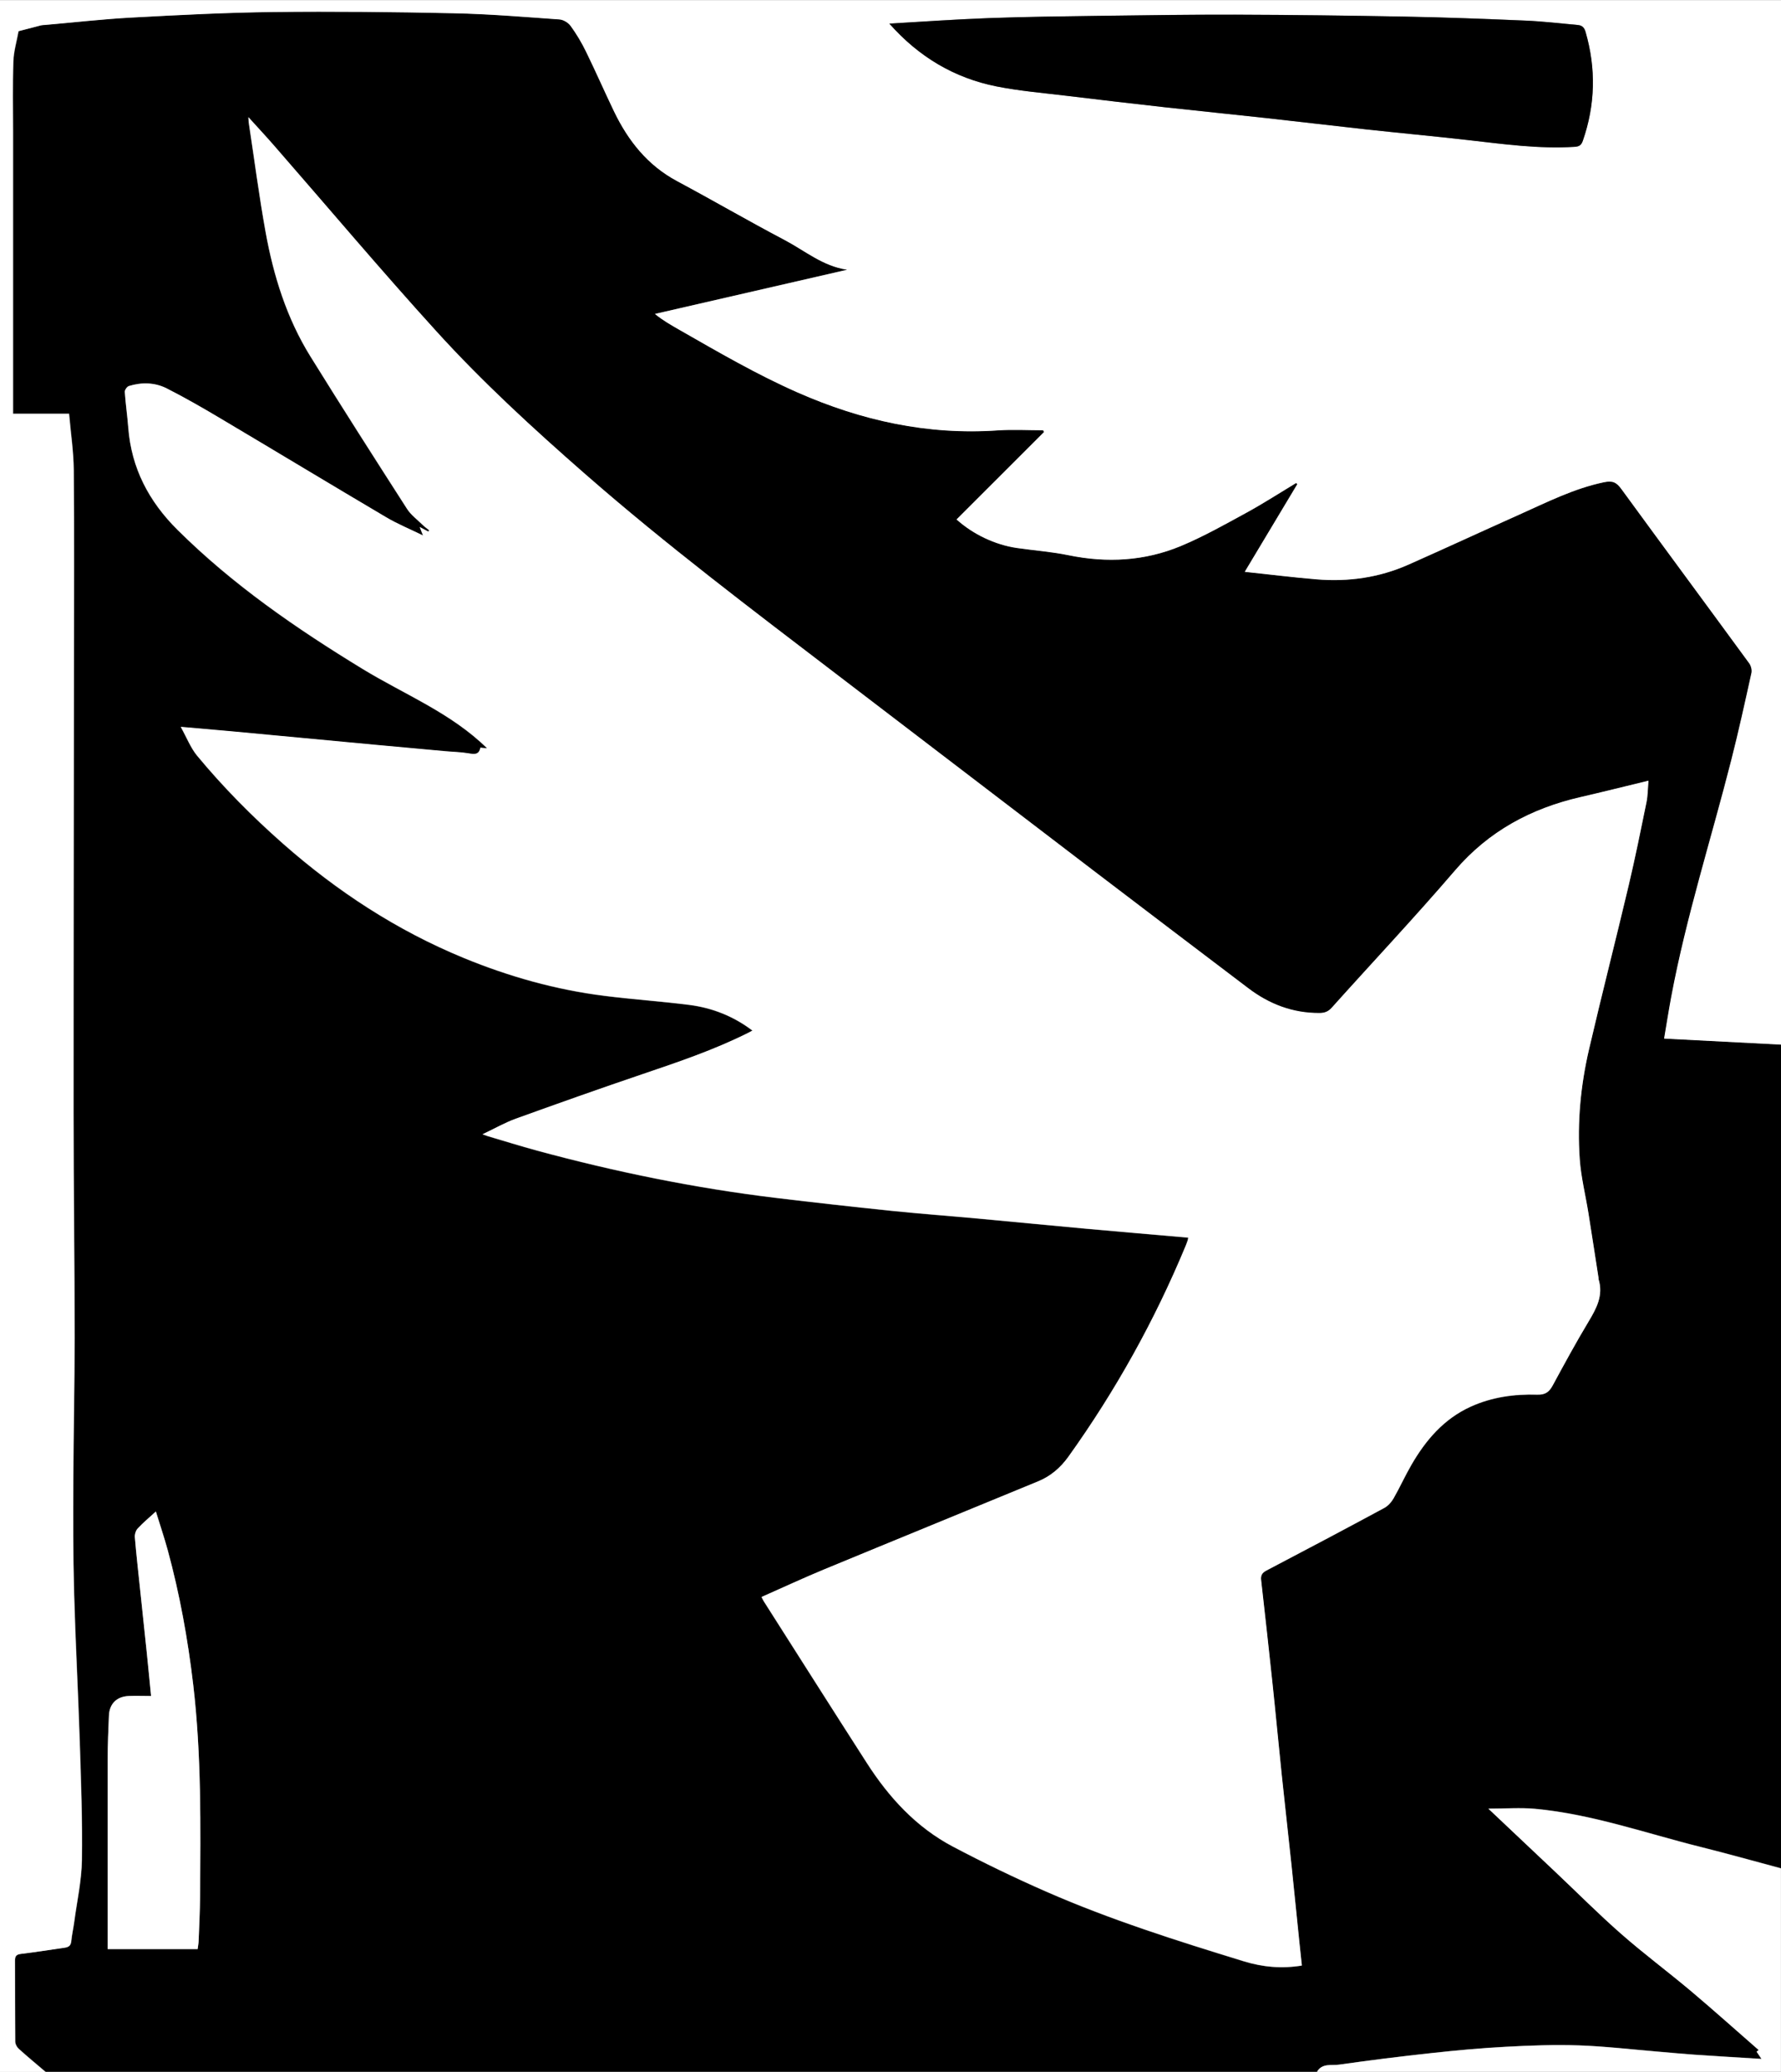 <?xml version="1.0" encoding="UTF-8"?>
<svg id="Layer_2" data-name="Layer 2" xmlns="http://www.w3.org/2000/svg" viewBox="0 0 285.77 332.37">
  <rect x="0" y="0" width="285.77" height="332.37" fill="#808080" stroke="none"/>
  <defs>
    <style>
      .cls-1 {
        fill: #fff;
      }
    </style>
  </defs>
  <g id="Layer_1-2" data-name="Layer 1">
    <g>
      <path d="m211.31,332.37H7.33c-1.43-1.22-2.88-2.42-4.28-3.68-.31-.28-.58-.77-.58-1.17-.04-4.33-.01-8.67-.04-13,0-.76.26-.99,1.01-1.08,2.34-.27,4.66-.65,6.99-.99.59-.09.96-.32,1.03-1.01.1-1.05.34-2.09.48-3.14.44-3.3,1.18-6.6,1.23-9.91.1-6.37-.14-12.75-.35-19.12-.26-7.98-.69-15.96-.91-23.94-.16-5.9-.15-11.8-.12-17.7.03-7.68.21-15.36.21-23.03,0-12.05-.17-24.1-.17-36.15-.01-24.03.04-48.06.06-72.1,0-10.32.06-20.65-.03-30.97-.03-2.96-.48-5.92-.75-9.02H2.13c0-.62,0-1.09,0-1.56,0-14.54,0-29.08,0-43.62,0-3.78-.08-7.57.05-11.35.05-1.62.54-3.23.83-4.84,1.2-.32,2.4-.63,3.61-.94.19-.05.39-.04.59-.06,4.66-.41,9.3-.94,13.97-1.19,7.58-.41,15.16-.8,22.75-.89,9.64-.11,19.29,0,28.93.2,5.65.12,11.3.59,16.94.99.64.05,1.43.53,1.81,1.05.93,1.3,1.76,2.69,2.47,4.13,1.55,3.17,2.96,6.4,4.49,9.58,2.26,4.71,5.38,8.63,10.1,11.17,5.77,3.1,11.44,6.4,17.24,9.44,3.26,1.72,6.17,4.21,10,4.77.04,0,.06.11.02.03-10.25,2.35-20.53,4.72-30.8,7.08,1.27,1.04,2.61,1.8,3.96,2.57,6.19,3.55,12.35,7.13,18.91,10.02,10.27,4.53,20.9,6.87,32.16,6.09,2.41-.17,4.84-.02,7.26-.02.05.09.1.19.15.28-4.68,4.68-9.36,9.36-14.04,14.03,2.63,2.39,6.21,4.08,9.7,4.58,2.76.39,5.55.59,8.27,1.16,6.17,1.27,12.22.94,18.02-1.48,3.64-1.52,7.1-3.48,10.57-5.37,2.7-1.47,5.29-3.15,7.92-4.74.06.06.13.13.19.19-2.75,4.59-5.5,9.18-8.43,14.06,4.06.43,7.79.9,11.54,1.21,5.09.43,10.03-.28,14.72-2.36,5.91-2.62,11.78-5.34,17.68-7.98,4.46-2,8.82-4.23,13.68-5.24,1.44-.3,2.04.02,2.82,1.1,6.81,9.34,13.69,18.63,20.51,27.95.29.4.46,1.08.35,1.56-1.03,4.66-2.05,9.33-3.23,13.95-3.23,12.67-7.23,25.13-9.64,38.01-.41,2.18-.75,4.38-1.14,6.68,6.37.33,12.56.65,18.76.97v132.15c-4.27-1.14-8.52-2.34-12.81-3.41-8.84-2.2-17.49-5.28-26.62-6.14-2.39-.22-4.82-.03-7.52-.03,3.71,3.51,7.22,6.82,10.73,10.13,3.52,3.33,6.93,6.76,10.57,9.95,3.63,3.19,7.52,6.08,11.22,9.19,3.67,3.09,7.24,6.29,10.85,9.45-.06.05-.2.15-.34.26.23.33.45.66.8,1.17-3.7-.23-7.19-.43-10.67-.67-2.04-.14-4.07-.34-6.1-.51-4.19-.35-8.37-.84-12.56-.99-3.88-.13-7.79.01-11.67.22-3.96.21-7.91.57-11.86,1-4.99.54-9.98,1.16-14.95,1.87-1.19.17-2.69-.28-3.52,1.13Zm-2.44-17.05c-.14-1.26-.27-2.46-.39-3.67-.42-4.1-.82-8.21-1.26-12.31-.51-4.84-1.07-9.68-1.57-14.52-.51-4.88-.97-9.77-1.48-14.65-.59-5.55-1.21-11.09-1.83-16.63-.09-.76.14-1.19.86-1.56,6.32-3.31,12.63-6.65,18.91-10.04.6-.32,1.13-.93,1.48-1.53,1.01-1.77,1.85-3.63,2.87-5.39,2.31-3.98,5.21-7.37,9.52-9.33,3.4-1.54,6.99-2.03,10.67-1.92,1.25.04,1.89-.41,2.46-1.45,1.86-3.45,3.74-6.9,5.76-10.26,1.28-2.14,2.41-4.22,1.61-6.81-.02-.07,0-.16-.01-.24-.53-3.44-1.05-6.89-1.61-10.32-.47-2.9-1.2-5.78-1.4-8.69-.42-5.95.15-11.87,1.5-17.67,2.04-8.76,4.27-17.48,6.35-26.24,1.05-4.41,1.95-8.86,2.85-13.31.23-1.12.22-2.28.33-3.5-3.77.91-7.33,1.8-10.91,2.63-7.95,1.83-14.73,5.47-20.14,11.78-6.43,7.49-13.2,14.68-19.79,22.03-.56.63-1.16.83-1.94.83-4.29.03-8.07-1.42-11.45-3.99-8.14-6.18-16.29-12.35-24.42-18.55-13.85-10.56-27.68-21.14-41.52-31.72-13.68-10.46-27.44-20.83-40.42-32.18-8.33-7.29-16.5-14.77-23.93-22.96-8.85-9.75-17.35-19.83-26.01-29.76-1.28-1.46-2.6-2.88-4.12-4.56.03.51.03.66.05.8.89,5.89,1.66,11.8,2.72,17.66,1.27,7.01,3.39,13.79,7.17,19.89,5.09,8.21,10.29,16.34,15.51,24.47.63.99,1.65,1.73,2.5,2.57.33.32.71.59,1.07.89-.05.07-.1.13-.16.2-.41-.22-.81-.43-1.37-.73.2.52.33.84.53,1.36-2.11-1.03-4.08-1.83-5.89-2.91-8.99-5.31-17.92-10.71-26.9-16.04-2.73-1.62-5.49-3.2-8.32-4.64-1.91-.97-4.02-1.02-6.08-.39-.3.09-.68.63-.66.94.13,1.92.41,3.83.56,5.75.5,6.49,3.31,11.82,7.89,16.37,8.88,8.82,19.08,15.84,29.72,22.33,6.72,4.1,14.19,7.04,19.97,12.73-.36-.03-.69-.06-1.09-.1-.21,1.21-1.01,1.06-1.95.9-1.2-.2-2.42-.22-3.64-.33-3.76-.34-7.51-.69-11.27-1.03-3.87-.36-7.74-.73-11.62-1.09-3.87-.36-7.74-.73-11.62-1.09-2.53-.23-5.06-.44-7.97-.7.97,1.75,1.59,3.37,2.63,4.63,4.2,5.07,8.82,9.74,13.76,14.09,8.7,7.67,18.28,13.93,29.02,18.35,7.27,2.99,14.79,5.11,22.6,6.08,4.52.57,9.07.87,13.58,1.45,3.7.47,7.11,1.82,10.14,4.12-.25.14-.46.25-.67.36-5.44,2.73-11.18,4.67-16.93,6.62-6.81,2.31-13.6,4.71-20.37,7.16-1.74.63-3.37,1.56-5.34,2.5.52.18.68.25.85.3,2.62.77,5.24,1.59,7.88,2.31,12.6,3.42,25.37,6.03,38.33,7.59,6.16.74,12.32,1.43,18.49,2.07,4.65.48,9.31.82,13.97,1.25,5.71.52,11.42,1.09,17.13,1.61,5.52.5,11.04.96,16.58,1.45-.03.17-.04.29-.07.39-.1.3-.2.59-.32.88-4.98,12.01-11.26,23.29-18.83,33.87-1.29,1.8-2.86,3.13-4.86,3.96-11.44,4.72-22.89,9.39-34.32,14.12-3.36,1.39-6.65,2.92-10.06,4.43.16.31.24.51.36.69,5.51,8.65,10.99,17.31,16.53,25.93,3.56,5.54,7.93,10.32,13.81,13.42,4.92,2.59,9.94,5.02,15.03,7.25,10.27,4.49,20.94,7.86,31.64,11.15,3.07.94,6.11,1.2,9.31.69Zm-177.16-2.63c.06-.45.14-.87.16-1.3.09-2.36.21-4.72.23-7.08.08-11.37.24-22.74-1.1-34.07-.86-7.3-2.16-14.49-4.09-21.57-.56-2.04-1.24-4.05-1.9-6.19-1.1,1.01-2.07,1.82-2.92,2.73-.31.33-.49.95-.45,1.41.22,2.66.52,5.32.8,7.97.36,3.48.74,6.95,1.1,10.43.25,2.4.47,4.81.7,7.06-1.26,0-2.43-.04-3.6,0-1.9.08-3.08,1.23-3.16,3.12-.1,2.32-.19,4.64-.2,6.96-.02,9.73,0,19.46,0,29.19v1.33h14.44Z"/>
      <path class="cls-1" d="m285.77,167.59c-6.2-.32-12.39-.64-18.76-.97.39-2.3.73-4.49,1.14-6.68,2.41-12.87,6.42-25.34,9.64-38.01,1.18-4.63,2.2-9.29,3.23-13.95.11-.48-.06-1.16-.35-1.56-6.82-9.33-13.7-18.62-20.51-27.95-.78-1.07-1.38-1.4-2.82-1.1-4.86,1.02-9.22,3.25-13.68,5.24-5.9,2.64-11.77,5.36-17.68,7.98-4.69,2.08-9.63,2.78-14.72,2.36-3.74-.31-7.47-.78-11.54-1.21,2.93-4.89,5.68-9.47,8.43-14.06-.06-.06-.13-.13-.19-.19-2.64,1.59-5.23,3.26-7.92,4.74-3.47,1.89-6.93,3.85-10.57,5.37-5.79,2.41-11.84,2.75-18.02,1.48-2.72-.56-5.51-.76-8.27-1.16-3.49-.5-7.07-2.2-9.7-4.58,4.68-4.68,9.36-9.36,14.04-14.03-.05-.09-.1-.19-.15-.28-2.42,0-4.85-.14-7.26.02-11.26.78-21.88-1.56-32.16-6.09-6.56-2.89-12.71-6.48-18.91-10.02-1.34-.77-2.69-1.53-3.96-2.57,10.28-2.36,20.55-4.72,30.8-7.08.04.08.02-.03-.02-.03-3.82-.55-6.74-3.05-10-4.77-5.8-3.05-11.46-6.35-17.24-9.44-4.72-2.53-7.83-6.46-10.1-11.17-1.53-3.18-2.94-6.41-4.49-9.58-.7-1.44-1.53-2.84-2.47-4.13-.38-.53-1.17-1.01-1.81-1.05-5.64-.4-11.29-.87-16.94-.99-9.64-.21-19.29-.31-28.93-.2-7.59.09-15.17.48-22.75.89-4.66.25-9.31.79-13.97,1.19-.2.02-.4.01-.59.06-1.2.31-2.4.63-3.61.94-.29,1.61-.78,3.22-.83,4.84-.13,3.78-.05,7.56-.05,11.35,0,14.54,0,29.08,0,43.62,0,.47,0,.94,0,1.56h8.99c.27,3.1.72,6.06.75,9.02.09,10.32.04,20.65.03,30.97-.02,24.03-.07,48.06-.06,72.1,0,12.05.17,24.1.17,36.15,0,7.68-.18,15.36-.21,23.03-.02,5.9-.04,11.81.12,17.7.22,7.98.65,15.96.91,23.94.2,6.37.44,12.75.35,19.12-.05,3.31-.79,6.61-1.23,9.91-.14,1.05-.38,2.08-.48,3.14-.07.69-.43.92-1.03,1.01-2.33.33-4.65.71-6.99.99-.75.09-1.02.32-1.01,1.08.02,4.33,0,8.67.04,13,0,.4.27.9.58,1.17,1.39,1.26,2.85,2.46,4.28,3.68H0c0-110.78,0-221.56,0-332.37,95.26,0,190.51,0,285.77,0v167.59ZM142.71,3.79c4.72,5.34,10.42,8.72,17.2,10.07,3.72.74,7.53,1.05,11.31,1.51,5.26.64,10.52,1.25,15.79,1.84,5.34.59,10.7,1.13,16.04,1.71,5.38.59,10.76,1.24,16.15,1.83,5.46.6,10.94,1.1,16.4,1.72,5.66.64,11.31,1.44,17.04,1.08.74-.05,1.08-.24,1.33-.97,2.01-5.78,2.14-11.59.44-17.47-.22-.76-.6-1.05-1.28-1.11-2.78-.25-5.55-.58-8.34-.7-6.44-.28-12.89-.52-19.34-.64-9.05-.17-18.1-.28-27.15-.31-7.44-.02-14.88.09-22.32.19-5.78.08-11.57.15-17.35.36-5.26.19-10.51.57-15.92.88Z"/>
      <path class="cls-1" d="m211.31,332.37c.83-1.42,2.33-.96,3.52-1.13,4.97-.71,9.96-1.33,14.95-1.87,3.94-.43,7.9-.79,11.86-1,3.88-.21,7.79-.35,11.67-.22,4.19.14,8.37.64,12.56.99,2.03.17,4.07.37,6.1.51,3.49.24,6.97.44,10.67.67-.34-.5-.57-.83-.8-1.17.14-.11.28-.21.34-.26-3.62-3.16-7.19-6.36-10.85-9.45-3.7-3.11-7.59-6-11.22-9.19-3.64-3.19-7.05-6.63-10.57-9.95-3.5-3.31-7.01-6.63-10.73-10.13,2.7,0,5.13-.19,7.52.03,9.14.86,17.79,3.94,26.62,6.14,4.29,1.07,8.54,2.27,12.81,3.41v32.62h-74.46Z"/>
      <path class="cls-1" d="m208.88,315.32c-3.2.52-6.24.26-9.31-.69-10.7-3.28-21.37-6.65-31.64-11.15-5.09-2.23-10.11-4.65-15.03-7.25-5.88-3.1-10.26-7.88-13.81-13.42-5.54-8.62-11.02-17.28-16.53-25.93-.12-.18-.2-.39-.36-.69,3.4-1.5,6.7-3.04,10.06-4.43,11.43-4.73,22.89-9.4,34.32-14.12,1.99-.82,3.57-2.16,4.86-3.96,7.57-10.57,13.85-21.86,18.83-33.87.12-.29.22-.59.32-.88.03-.1.04-.22.07-.39-5.55-.48-11.07-.95-16.58-1.45-5.71-.52-11.42-1.08-17.13-1.61-4.66-.43-9.32-.77-13.97-1.25-6.17-.64-12.34-1.33-18.49-2.07-12.97-1.57-25.73-4.17-38.33-7.59-2.64-.72-5.25-1.53-7.88-2.31-.17-.05-.33-.12-.85-.3,1.97-.93,3.6-1.87,5.34-2.5,6.77-2.44,13.55-4.85,20.37-7.16,5.75-1.95,11.49-3.89,16.93-6.62.21-.11.41-.22.67-.36-3.03-2.3-6.44-3.65-10.14-4.12-4.52-.57-9.07-.88-13.58-1.45-7.81-.98-15.33-3.09-22.6-6.08-10.74-4.42-20.32-10.68-29.02-18.35-4.94-4.36-9.56-9.02-13.76-14.09-1.04-1.26-1.66-2.88-2.63-4.63,2.91.25,5.45.47,7.97.7,3.87.36,7.74.73,11.62,1.09,3.87.36,7.74.73,11.62,1.09,3.76.35,7.51.69,11.27,1.03,1.21.11,2.44.13,3.64.33.93.16,1.73.3,1.95-.9.4.04.73.07,1.09.1-5.78-5.69-13.25-8.63-19.97-12.73-10.64-6.49-20.84-13.51-29.72-22.33-4.58-4.55-7.39-9.88-7.89-16.37-.15-1.92-.43-3.83-.56-5.75-.02-.31.36-.85.66-.94,2.06-.63,4.17-.58,6.08.39,2.83,1.44,5.59,3.02,8.32,4.64,8.98,5.33,17.91,10.73,26.9,16.04,1.81,1.07,3.78,1.87,5.89,2.91-.2-.52-.33-.84-.53-1.36.56.3.97.51,1.37.73.05-.07.1-.13.16-.2-.36-.29-.74-.56-1.07-.89-.86-.84-1.87-1.58-2.5-2.57-5.22-8.13-10.42-16.26-15.51-24.47-3.78-6.1-5.9-12.88-7.17-19.89-1.06-5.86-1.82-11.77-2.72-17.66-.02-.14-.02-.29-.05-.8,1.52,1.68,2.85,3.1,4.12,4.56,8.66,9.93,17.15,20.01,26.01,29.76,7.43,8.19,15.6,15.67,23.93,22.96,12.98,11.35,26.74,21.72,40.42,32.18,13.84,10.58,27.67,21.15,41.52,31.72,8.13,6.2,16.27,12.37,24.42,18.55,3.38,2.57,7.16,4.02,11.45,3.99.78,0,1.38-.21,1.94-.83,6.59-7.35,13.37-14.54,19.79-22.03,5.41-6.31,12.2-9.95,20.14-11.78,3.58-.82,7.14-1.72,10.91-2.63-.11,1.22-.1,2.39-.33,3.5-.91,4.45-1.81,8.89-2.85,13.31-2.07,8.76-4.31,17.47-6.35,26.24-1.35,5.8-1.92,11.72-1.5,17.67.21,2.92.94,5.79,1.4,8.69.55,3.44,1.07,6.88,1.61,10.32.01.08-.01.16.01.24.8,2.59-.32,4.67-1.61,6.81-2.02,3.36-3.89,6.81-5.76,10.26-.57,1.05-1.21,1.49-2.46,1.45-3.68-.11-7.27.38-10.67,1.92-4.32,1.96-7.21,5.35-9.52,9.33-1.02,1.76-1.86,3.63-2.87,5.39-.34.6-.88,1.2-1.48,1.53-6.28,3.39-12.59,6.73-18.91,10.04-.72.38-.95.8-.86,1.56.62,5.54,1.25,11.08,1.83,16.63.52,4.88.97,9.77,1.48,14.65.51,4.84,1.06,9.68,1.57,14.52.43,4.1.84,8.21,1.26,12.31.12,1.2.26,2.4.39,3.67Z"/>
      <path class="cls-1" d="m31.72,312.69h-14.44v-1.33c0-9.73-.01-19.46,0-29.19,0-2.32.09-4.64.2-6.96.09-1.89,1.26-3.03,3.16-3.12,1.17-.05,2.34,0,3.6,0-.22-2.25-.45-4.66-.7-7.06-.36-3.48-.74-6.95-1.1-10.43-.28-2.66-.58-5.31-.8-7.97-.04-.46.14-1.08.45-1.41.85-.92,1.82-1.73,2.92-2.73.66,2.15,1.34,4.15,1.9,6.19,1.93,7.08,3.23,14.28,4.09,21.57,1.33,11.33,1.18,22.7,1.1,34.07-.02,2.36-.14,4.72-.23,7.08-.02.43-.1.85-.16,1.3Z"/>
      <path d="m142.71,3.79c5.41-.31,10.66-.69,15.92-.88,5.78-.21,11.57-.28,17.35-.36,7.44-.1,14.88-.21,22.32-.19,9.05.03,18.1.14,27.15.31,6.45.12,12.89.37,19.34.64,2.78.12,5.56.45,8.34.7.68.06,1.06.35,1.28,1.11,1.7,5.88,1.57,11.69-.44,17.47-.25.72-.59.92-1.33.97-5.73.36-11.37-.44-17.04-1.08-5.46-.62-10.93-1.13-16.4-1.72-5.38-.59-10.76-1.24-16.15-1.83-5.35-.59-10.7-1.12-16.04-1.71-5.27-.59-10.53-1.2-15.79-1.84-3.78-.46-7.58-.77-11.31-1.51-6.78-1.35-12.47-4.73-17.2-10.07Z"/>
    </g>
  </g>
</svg>